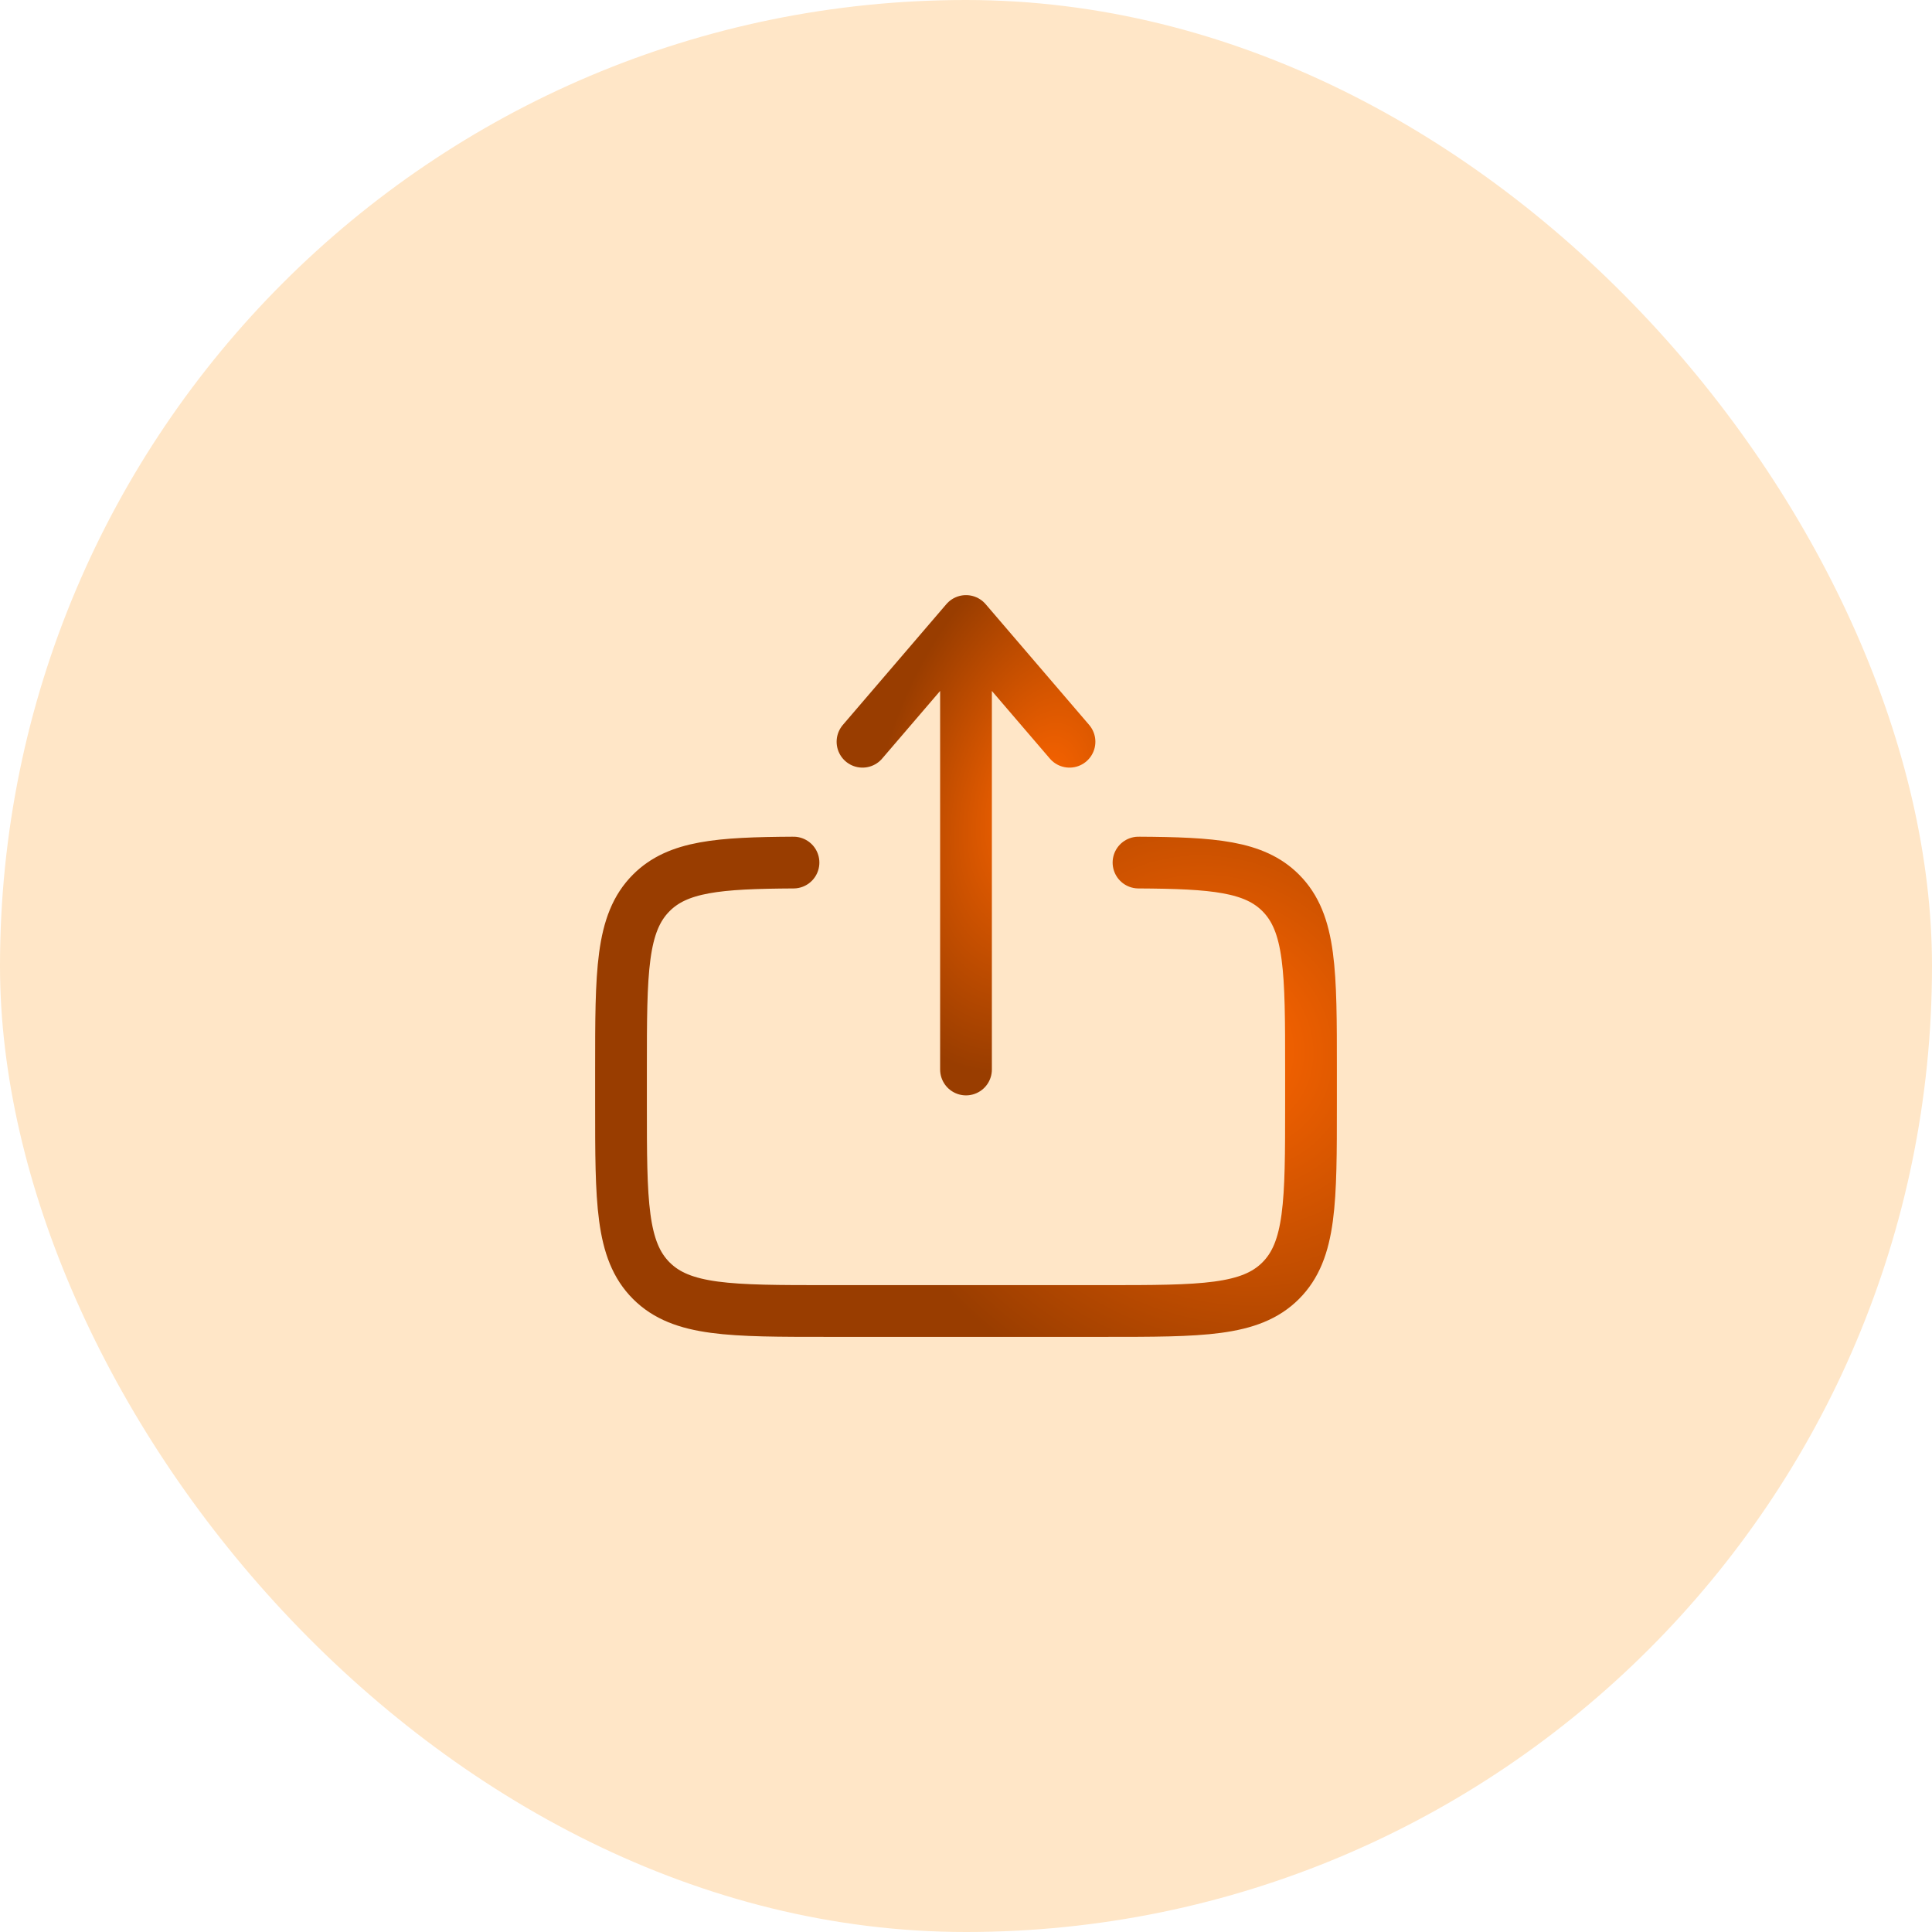 <svg xmlns="http://www.w3.org/2000/svg" width="56" height="56" viewBox="0 0 56 56" fill="none"><rect width="56" height="56" rx="28" fill="#FFE6C7"/><path d="M33 25.002C35.175 25.014 36.353 25.111 37.121 25.879C38 26.758 38 28.172 38 31V32C38 34.829 38 36.243 37.121 37.122C36.243 38 34.828 38 32 38H24C21.172 38 19.757 38 18.879 37.122C18 36.242 18 34.829 18 32V31C18 28.172 18 26.758 18.879 25.879C19.647 25.111 20.825 25.014 23 25.002" stroke="url(#paint0_radial_391_9476)" stroke-width="1.5" stroke-linecap="round"/><path d="M28 31V18M28 18L31 21.5M28 18L25 21.5" stroke="url(#paint1_radial_391_9476)" stroke-width="1.5" stroke-linecap="round" stroke-linejoin="round"/><defs><radialGradient id="paint0_radial_391_9476" cx="0" cy="0" r="1" gradientUnits="userSpaceOnUse" gradientTransform="translate(35.407 30.177) rotate(133.437) scale(10.773 12.05)"><stop stop-color="#FF6600"/><stop offset="1" stop-color="#993D00"/></radialGradient><radialGradient id="paint1_radial_391_9476" cx="0" cy="0" r="1" gradientUnits="userSpaceOnUse" gradientTransform="translate(30.222 23.176) rotate(105.856) scale(8.134 4.789)"><stop stop-color="#FF6600"/><stop offset="1" stop-color="#993D00"/></radialGradient></defs></svg>